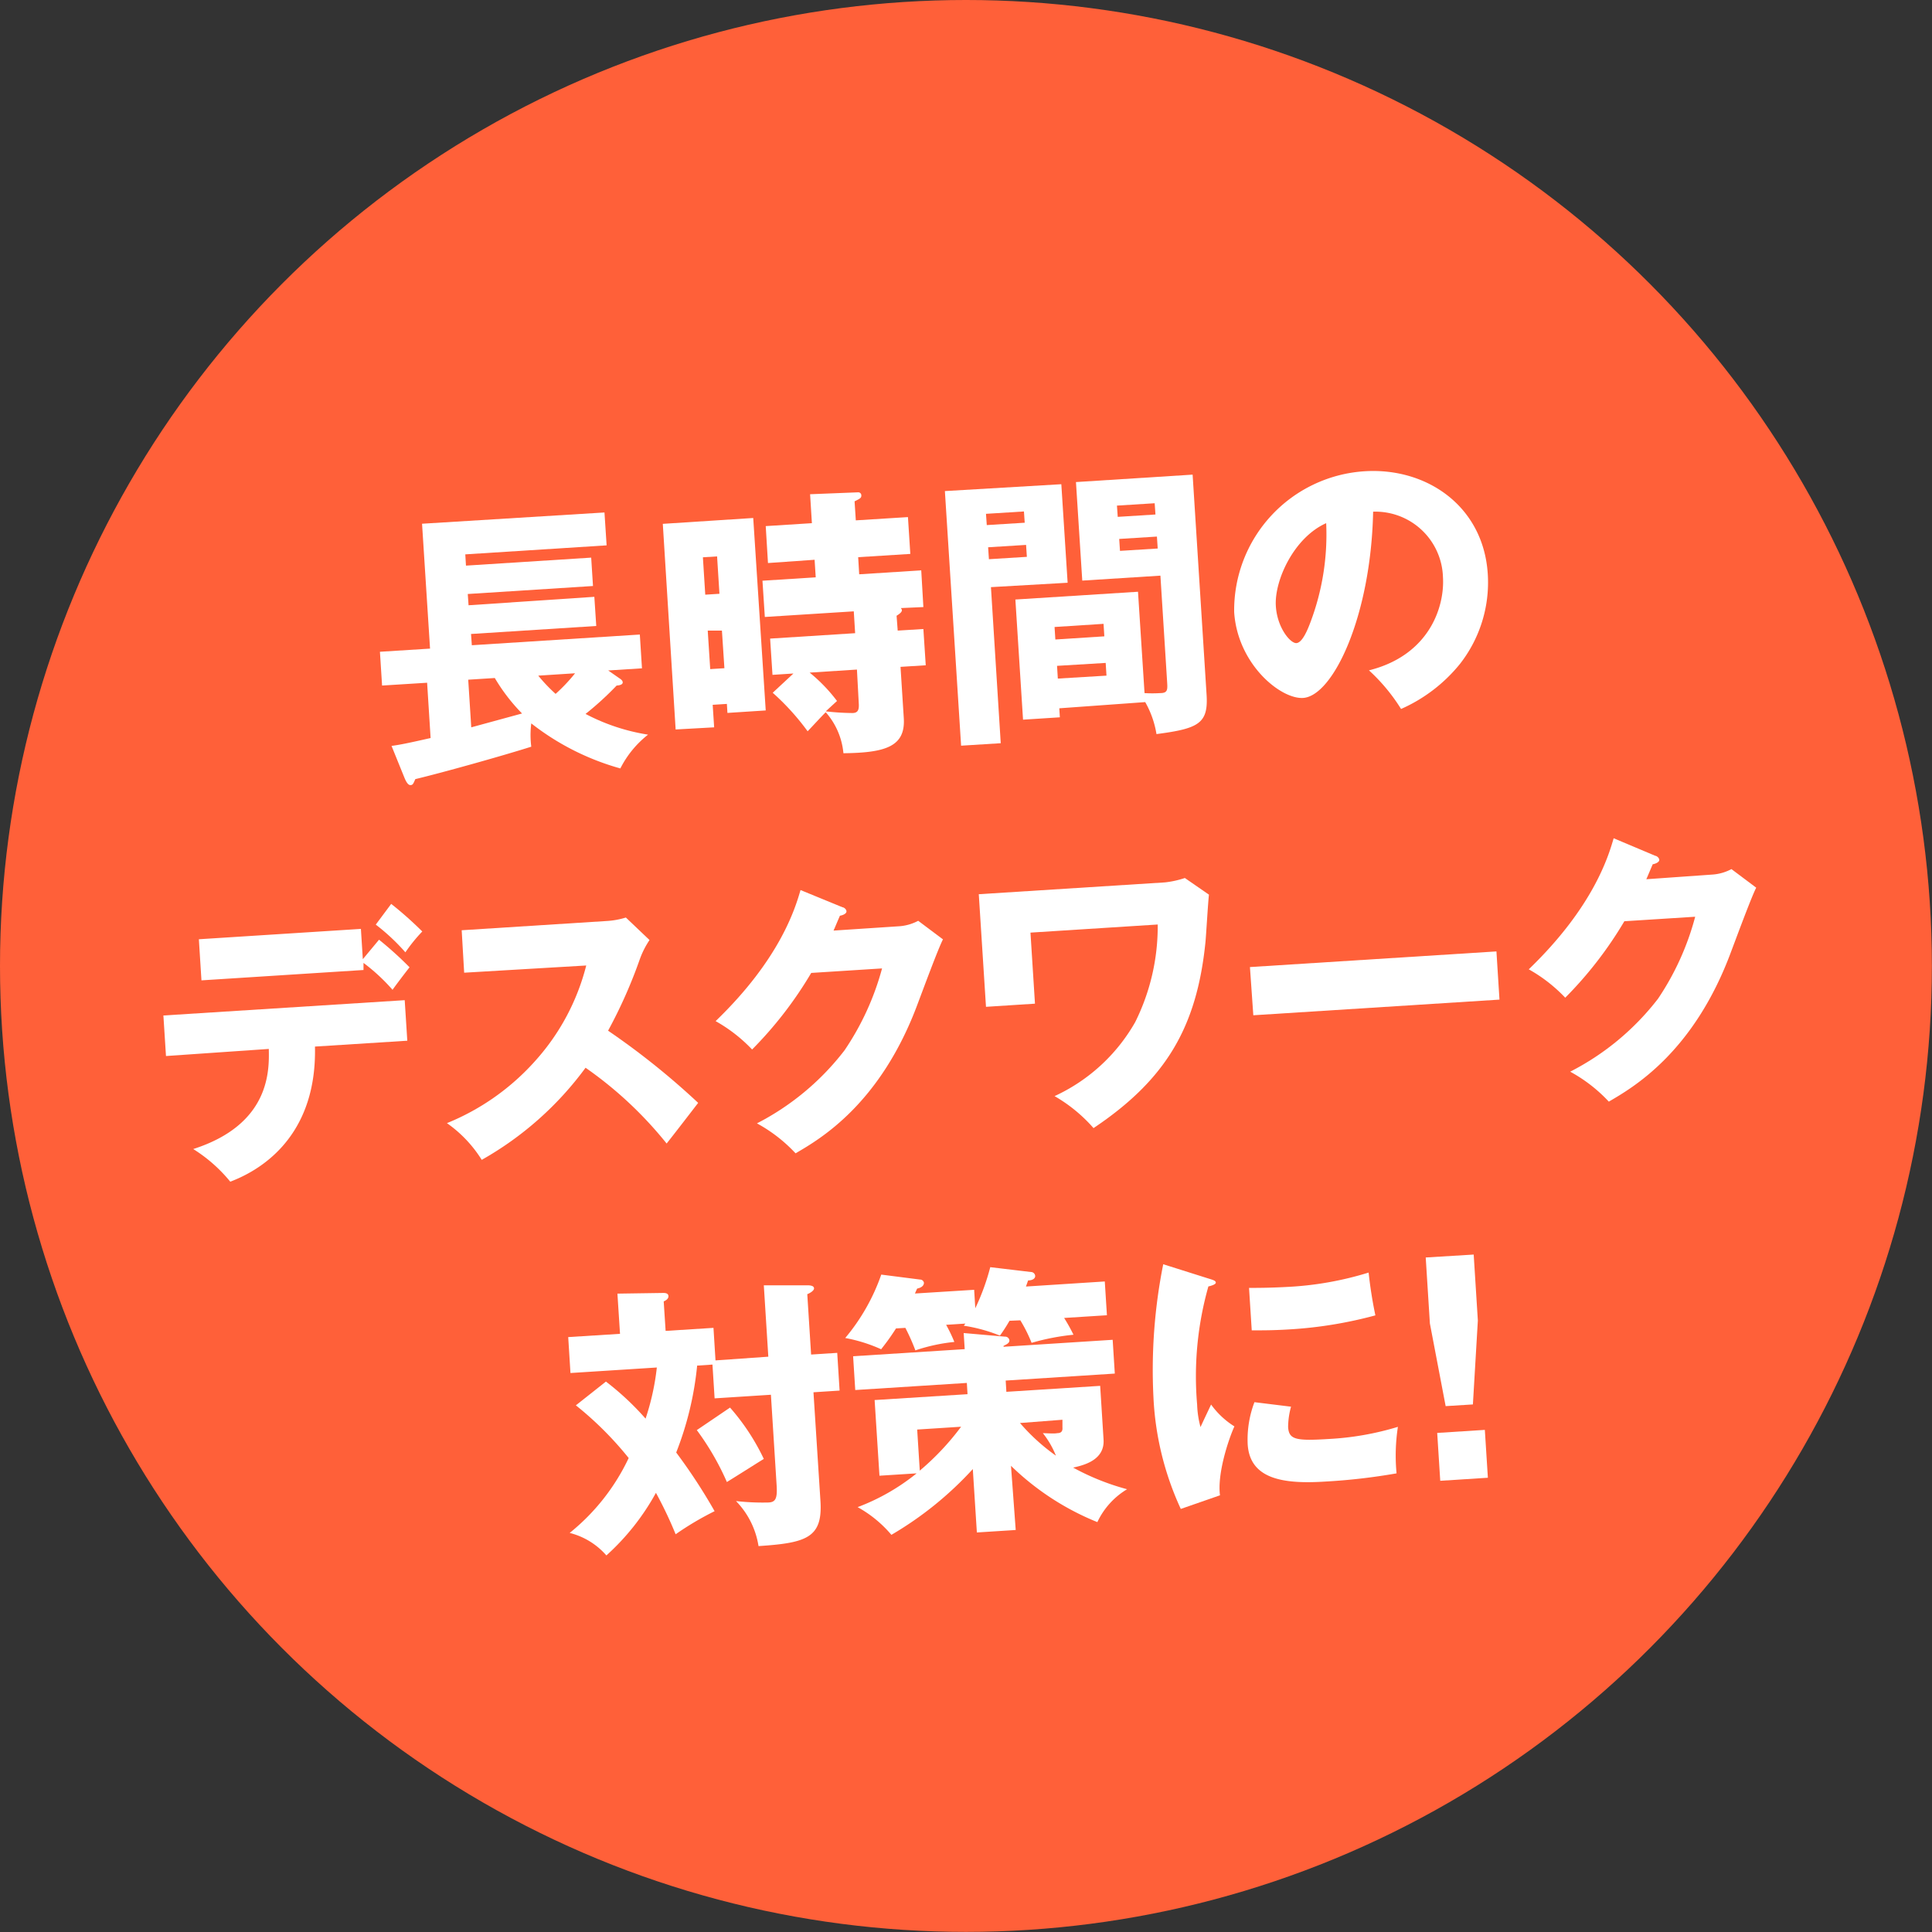 <svg xmlns="http://www.w3.org/2000/svg" viewBox="0 0 171.57 171.57"><rect x="0" y="0" width="171.57" height="171.57" fill="#333333" stroke="none"/><title>anime_badge</title><g id="レイヤー_2" data-name="レイヤー 2"><g id="レイヤー_1-2" data-name="レイヤー 1"><circle cx="85.78" cy="85.78" r="85.78" style="fill:#ff6039"/><path d="M55,60.23c.1.07.29.18.3.36s-.21.27-.54.29A27.4,27.4,0,0,1,52,63.4a17.82,17.82,0,0,0,5.55,1.84,8.93,8.93,0,0,0-2.46,3,22.68,22.68,0,0,1-7.91-4,8.13,8.13,0,0,0,0,2.07c-2.82.89-8,2.33-10.3,2.88-.18.42-.22.52-.42.53s-.37-.23-.55-.67l-1.14-2.81c.65-.09,1.18-.18,3.47-.7l-.31-4.91-4,.25-.19-3,4.45-.28-.71-11.09,16.2-1,.19,2.92-12.55.8.06,1,11.12-.71.16,2.52-11.12.71.07,1L52.78,53l.17,2.59-11.12.71.07,1,14.92-.95.19,3-3,.19Zm-8.64,3.13a16.34,16.34,0,0,1-2.42-3.15l-2.36.15.27,4.23ZM47.8,60a14.45,14.45,0,0,0,1.54,1.62,15.23,15.23,0,0,0,1.73-1.83Z" style="fill:#fff"/><path d="M66.89,46,68,63.09l-3.4.22-.05-.8-1.26.08.13,2L60,64.78,58.86,46.52Zm-3,6.73-.21-3.32-1.26.08.21,3.32ZM62.85,56l.22,3.42,1.26-.08L64.11,56Zm16.87,0L82,55.86l.21,3.22-2.24.14.29,4.55c.16,2.52-1.6,3.08-5.36,3.12a6.38,6.38,0,0,0-1.57-3.64c-.29.27-1.37,1.45-1.61,1.69a21.6,21.6,0,0,0-3.1-3.42l1.84-1.71-1.86.12-.21-3.22,7.55-.48-.12-1.94-7.9.5-.21-3.22,4.73-.3-.1-1.56L68.2,50,68,46.72l4.1-.26-.16-2.57,4.26-.17a.27.27,0,0,1,.29.28c0,.2-.06.26-.6.52L76,46.21l4.63-.29.21,3.27-4.63.29L76.3,51l5.51-.35L82,53.91,80,54c.05.07.08.1.09.17s0,.23-.47.51Zm-3.62,3.46-4.2.27a14.44,14.44,0,0,1,2.43,2.52l-1,.92a22.06,22.06,0,0,0,2.36.15c.53,0,.61-.32.57-.9Z" style="fill:#fff"/><path d="M94.25,43l.56,8.75L88,52.14,88.87,66l-3.52.22L83.91,43.61ZM91,46.42l-.07-1-3.37.21.07,1Zm-3.25,2.18.07,1.06,3.37-.21-.07-1.06Zm6.32,14.3.05.8-3.27.21-.68-10.67,10.89-.69.58,9a11.18,11.18,0,0,0,1.39,0c.65,0,.66-.29.62-.92l-.6-9.51-6.94.44-.56-8.75,10.36-.66,1.24,19.55c.16,2.54-.69,3-4.45,3.49a8.46,8.46,0,0,0-1-2.84Zm4-6.39L98,55.4l-4.35.28.07,1.11Zm-4.2,2.62.07,1.13L98.26,60l-.07-1.13Zm8.74-13.44-.07-1-3.35.21.07,1Zm-3.22,2.17.07,1.06,3.35-.21-.07-1.06Z" style="fill:#fff"/><path d="M121.57,59.53c5.39-1.35,6.74-5.68,6.57-8.3a6,6,0,0,0-6.2-5.79c-.19,9.26-3.55,16.37-6.22,16.54-2,.12-5.82-3-6.12-7.62a12.37,12.37,0,0,1,11.58-12.51c5.51-.35,10.55,3.09,10.94,9.11a11.75,11.75,0,0,1-2.47,8,14,14,0,0,1-5.23,4A16.35,16.35,0,0,0,121.57,59.53Zm-8.27-5.71c.12,1.94,1.3,3.33,1.83,3.29s1-1.2,1.25-1.87a22.05,22.05,0,0,0,1.39-8.78C114.91,47.73,113.16,51.55,113.3,53.81Z" style="fill:#fff"/><path d="M14.74,93.78l-.23-3.6,21.43-1.36.23,3.6-8.2.52c.2,8.78-5.87,11.36-7.52,12a13.4,13.4,0,0,0-3.29-2.9c6.86-2.2,6.75-7,6.71-8.89ZM33.66,83.45a31.52,31.52,0,0,1,2.71,2.45c-.26.32-1.31,1.7-1.51,2a16.66,16.66,0,0,0-2.58-2.39l0,.63-14.39.92-.23-3.65,14.39-.92.17,2.69Zm1.08-3.18a31.72,31.72,0,0,1,2.76,2.45A14.38,14.38,0,0,0,36,84.57a18.31,18.31,0,0,0-2.63-2.46Z" style="fill:#fff"/><path d="M41.22,86.38,41,82.61l12.86-.82a7.07,7.07,0,0,0,1.72-.31l2.1,2a7.73,7.73,0,0,0-.85,1.67A43.34,43.34,0,0,1,54,91.53a66.7,66.7,0,0,1,8,6.41c-.77,1-2,2.6-2.8,3.61A34.54,34.54,0,0,0,52,94.82,29.23,29.23,0,0,1,42.78,103a11.23,11.23,0,0,0-3.09-3.26,21.18,21.18,0,0,0,7.86-5.55,20,20,0,0,0,4.51-8.45Z" style="fill:#fff"/><path d="M79.78,82.26a4.2,4.2,0,0,0,1.76-.49l2.2,1.65c-.41.78-1.72,4.33-2.22,5.65-3.32,9-8.73,12.1-10.87,13.35a13.48,13.48,0,0,0-3.43-2.66A23.15,23.15,0,0,0,75,93.27,24.06,24.06,0,0,0,78.33,86l-6.29.4a34.65,34.65,0,0,1-5.25,6.8,13.7,13.7,0,0,0-3.24-2.52c5.78-5.57,7.09-10.1,7.54-11.64l3.73,1.53c.1,0,.34.15.35.36s-.33.35-.58.39c-.35.8-.42,1-.57,1.32Z" style="fill:#fff"/><path d="M103.45,78.36a8.27,8.27,0,0,0,1.77-.39l2.14,1.48c-.08.66-.25,3.6-.31,4.21-.76,7.53-3.49,12.2-9.94,16.52a13.65,13.65,0,0,0-3.46-2.84,15.87,15.87,0,0,0,7.16-6.57,19.08,19.08,0,0,0,2-8.67l-11.3.72.4,6.31-4.35.28-.64-10Z" style="fill:#fff"/><path d="M132.89,84.49l.27,4.28L111.3,90.16,111,85.88Z" style="fill:#fff"/><path d="M152,77.67a4.21,4.21,0,0,0,1.76-.49l2.2,1.65c-.41.78-1.72,4.33-2.22,5.65-3.32,9-8.73,12.1-10.87,13.35a13.5,13.5,0,0,0-3.43-2.66,23.13,23.13,0,0,0,7.8-6.48,24,24,0,0,0,3.3-7.28l-6.29.4A34.61,34.61,0,0,1,139,88.6a13.62,13.62,0,0,0-3.24-2.52c5.78-5.57,7.09-10.1,7.54-11.64L147,76c.1,0,.34.16.35.36s-.33.35-.58.39c-.35.81-.42,1-.57,1.33Z" style="fill:#fff"/><path d="M68.23,120.48l-.4-6.34,3.86,0c.4,0,.59.09.6.27s-.3.4-.6.52l.34,5.36,2.32-.15.21,3.35-2.32.15.62,9.66c.21,3.27-1.25,3.72-5.5,4a7.35,7.35,0,0,0-2-4,21,21,0,0,0,2.79.13c.71,0,.89-.31.82-1.49l-.51-8.08-5,.32-.19-3-1.36.09a28.75,28.75,0,0,1-1.86,7.72,49.63,49.63,0,0,1,3.41,5.21A26.71,26.71,0,0,0,60,136.25a35.93,35.93,0,0,0-1.75-3.68,21.21,21.21,0,0,1-4.4,5.56,6.38,6.38,0,0,0-3.26-2,18.87,18.87,0,0,0,5.24-6.65,30.14,30.14,0,0,0-4.69-4.68l2.67-2.11a24.58,24.58,0,0,1,3.52,3.29,21.83,21.83,0,0,0,1-4.54l-7.67.49-.2-3.19,4.6-.29-.23-3.57,4.06-.06c.13,0,.45,0,.47.27s-.28.42-.42.48l.17,2.62,4.25-.27.18,2.89ZM64.83,125a19.57,19.57,0,0,1,3,4.56c-.34.2-2.19,1.38-3.28,2.05A23.62,23.62,0,0,0,61.88,127Z" style="fill:#fff"/><path d="M89.65,117.29a15.49,15.49,0,0,1-.85,1.32,14.09,14.09,0,0,0-3.21-.88l.14-.19-1.71.11a13.25,13.25,0,0,1,.73,1.52,15.65,15.65,0,0,0-3.46.75,18.17,18.17,0,0,0-.89-2l-.83.05c-.64,1-1,1.43-1.32,1.85a13.75,13.75,0,0,0-3.19-1,17.9,17.9,0,0,0,3.2-5.63l3.44.44a.35.35,0,0,1,.35.28c0,.28-.25.45-.6.52-.07.13-.13.29-.2.44l5.26-.33.1,1.64a20.44,20.44,0,0,0,1.33-3.65l3.61.43a.38.38,0,0,1,.38.35c0,.23-.23.39-.63.4l-.19.54,7-.45.19,3-3.8.24a15.46,15.46,0,0,1,.83,1.49,20.7,20.7,0,0,0-3.72.72,13,13,0,0,0-1-2Zm.55,18.58-3.45.22-.36-5.63a30.93,30.93,0,0,1-7.23,5.84,10.7,10.7,0,0,0-3-2.46,18.87,18.87,0,0,0,5.24-3l-3.3.21-.43-6.72,8.25-.52-.06-1-9.91.63-.19-3,9.91-.63-.09-1.43,3.66.32a.38.38,0,0,1,.4.33c0,.25-.23.34-.52.49v.08l9.69-.62.19,3-9.69.62.06,1,8.33-.53.3,4.76c.12,1.81-1.7,2.28-2.7,2.5a21.65,21.65,0,0,0,4.79,1.92,6.75,6.75,0,0,0-2.64,2.92,23.7,23.7,0,0,1-7.67-5Zm-8.52-5.27a23.24,23.24,0,0,0,3.67-3.9l-3.9.25Zm8.9-4.23a17.64,17.64,0,0,0,3.19,2.9,7.88,7.88,0,0,0-1.16-2c.18,0,1.07.06,1.27,0,.35,0,.5-.16.47-.51l0-.68Z" style="fill:#fff"/><path d="M107.26,113.52c.49.15.7.21.71.38s-.49.31-.66.34a29.26,29.26,0,0,0-1,10.49,8.74,8.74,0,0,0,.3,2c.13-.29.67-1.43.94-2a7.35,7.35,0,0,0,2.07,1.94c-.55,1.22-1.53,4.21-1.28,6.12L104.86,134a26.54,26.54,0,0,1-2.43-9.95,47.84,47.84,0,0,1,.87-11.78Zm7.39,11.4a6.84,6.84,0,0,0-.26,1.81c.07,1.11.68,1.24,3.58,1.06a25.66,25.66,0,0,0,6.17-1.08,16.8,16.8,0,0,0-.12,4.13,53.56,53.56,0,0,1-6.34.73c-3.75.24-6.68-.23-6.88-3.3a9.34,9.34,0,0,1,.6-3.75Zm-3.73-10.55c.76,0,1.77,0,3.28-.08a29.28,29.28,0,0,0,7.34-1.28,38.21,38.21,0,0,0,.6,3.8,37.61,37.61,0,0,1-7.7,1.25c-1.48.09-2.47.08-3.28.08Z" style="fill:#fff"/><path d="M130.87,111.41l.37,5.86-.44,7.45-2.42.15-1.4-7.34-.37-5.86Zm-3.24,15.84,4.23-.27.27,4.25-4.23.27Z" style="fill:#fff"/></g></g></svg>